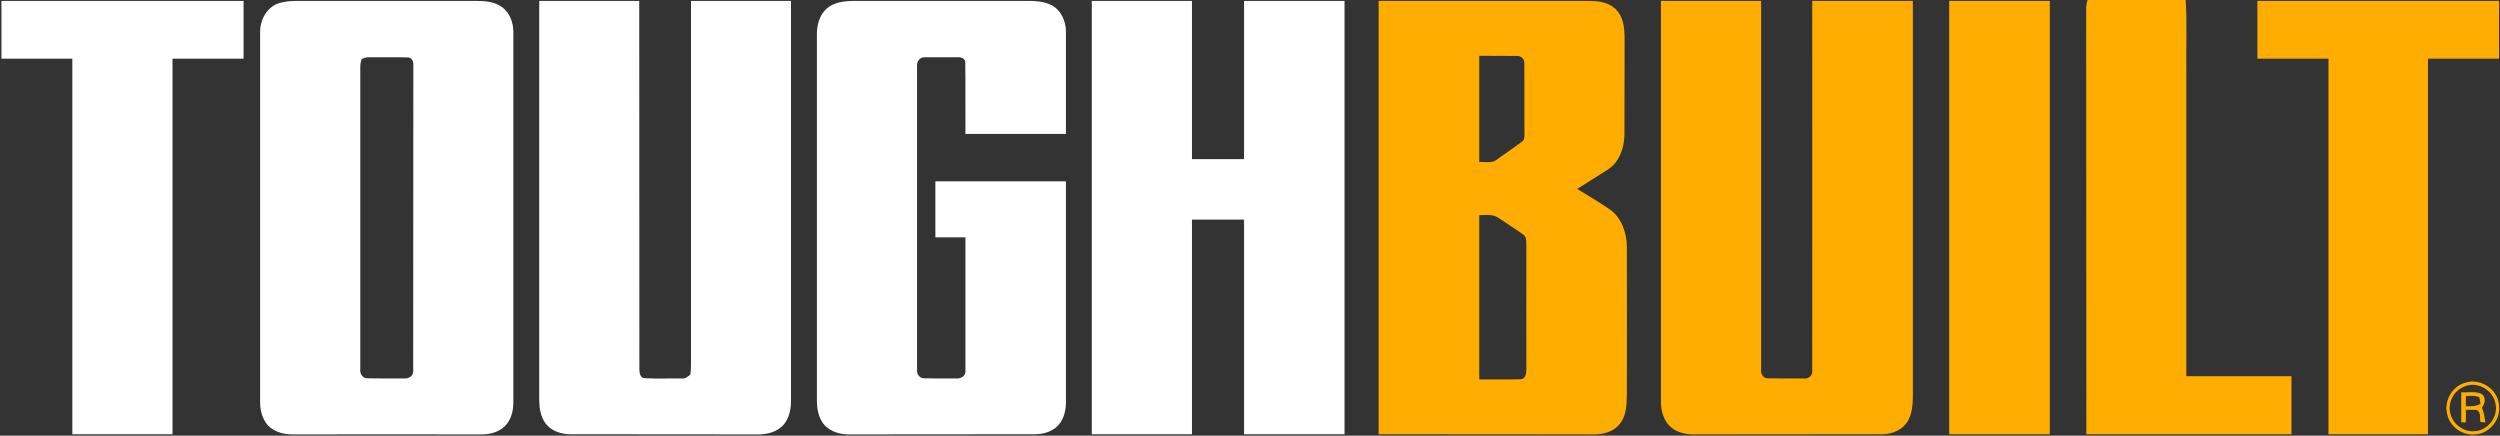 <svg version="1.2" xmlns="http://www.w3.org/2000/svg" viewBox="0 0 1555 271" width="1555" height="271">
	<rect x="0" y="0" width="1555" height="271" fill="#333333" stroke="none"/>
	<title>Correct+Logo-svg</title>
	<style>
		.s0 { fill: #ffad00 } 
		.s1 { fill: #ffffff } 
	</style>
	<g id="#ffad00ff">
		<path id="Layer" fill-rule="evenodd" class="s0" d="m857.5 270.1q0-134.7 0-269.5 65.9 0 131.8 0c5.9 0 12.4 1.2 16.4 5.9 5.1 5.7 4.8 13.9 4.8 21.1-0.1 18.7 0 37.5-0.1 56.2-0.1 8.3-3.3 17.4-10.7 21.9-6.2 4-12.5 7.8-18.7 11.8 6.9 4.2 13.8 8.3 20.5 12.9 7.3 5.3 10.4 14.7 10.4 23.5 0.1 30.6 0 61.2 0 91.8-0.1 6.2-0.3 13.1-4.5 18.1-3.7 4.7-10.1 6.4-15.8 6.4-44.7-0.1-89.4 0-134.1-0.1zm62.6-235.4q0 33 0 66.1c3.7-0.3 7.9 1 11-1.6 5.1-3.7 10.4-7.2 15.4-11 2-1.1 1.7-3.5 1.7-5.5-0.1-14.5 0.1-29.1-0.1-43.7 0.1-2.6-2.4-4.4-4.8-4.2-7.8-0.1-15.5 0-23.2-0.1zm0 99.1q0 51.1 0 102.2c8.5-0.1 17.1 0.1 25.6-0.1 3.1 0 3.7-3.6 3.7-5.9 0-25.8-0.1-51.6 0-77.3-0.2-2.2 0.3-5.1-1.7-6.6-4.9-3.6-10.1-6.8-15.1-10.2-3.6-2.9-8.3-2.1-12.5-2.1z"/>
		<path id="Layer" fill-rule="evenodd" class="s0" d="m1298.5 0h61c0.9 14.5 0.2 29.1 0.4 43.6q0 95.2 0 190.4 32.7 0 65.4 0 0 18.1 0 36.1-63.8 0-127.6 0c-0.1-88.1 0-176.3-0.1-264.4-0.1-2 0.3-3.9 0.9-5.7zm-265.4 0.6q31.2 0 62.3 0 0 114.5 0 229c-0.4 2.7 1.2 5.8 4.2 5.7 7.7 0.2 15.4 0.1 23.1 0.1 2.5 0 4.9-2 4.5-4.6 0.1-76.8 0-153.5 0-230.2q31.3 0 62.6 0 0 119.7 0 239.4c-0.1 7 0.6 14.6-2.7 21.1-3 6-9.8 9-16.3 9-38.7 0.1-77.4 0-116.1 0.1-5.2 0.2-10.6-0.8-14.8-4-4.8-3.7-6.7-10-6.8-15.8q0-124.9 0-249.8zm179.3 0q31.3 0 62.6 0 0 134.8 0 269.5-31.3 0-62.6 0 0-134.7 0-269.5zm191.7 0q75.2 0 150.3 0 0 17.9 0 35.9-22.1 0-44.2 0 0 116.8 0 233.6-30.9 0-61.9 0 0-116.8 0-233.6-22.1 0-44.2 0 0-18 0-35.9zm129.4 237.4c9.6-3.1 20.7 4.5 20.9 14.6 1 8.8-6.3 17.4-15.1 17.6-8 0.8-15.8-5.1-17.2-12.9-2-8.1 3.3-17.2 11.4-19.3zm-1 2.6c-6.6 2.6-10.5 10.7-8.1 17.5 1.8 6.1 8.1 10.6 14.6 10.1 8.3-0.2 15-8.9 13.2-17-1.3-8.7-11.7-14.5-19.7-10.6zm-1.6 3.4c4.1 0.3 8.5-0.8 12.4 0.9 3.2 1.8 2.6 6.2 0.4 8.6 1.4 2.9 1.7 6.2 2.2 9.3-0.7-0.1-2.3-0.2-3.1-0.3-0.4-2.5 0.4-5.7-1.9-7.4-2.4-0.3-4.8-0.2-7.1-0.2q0 3.9 0 7.8c-0.7 0-2.2 0-2.9 0q0-9.4 0-18.7zm2.9 2.3q-0.1 3.2 0 6.4c3.1 0 6.4 0.2 9.1-1.6-0.2-1-0.6-3-0.8-4-2.6-1.3-5.6-0.7-8.3-0.8z"/>
	</g>
	<g id="#ffffffff">
		<path id="Layer" class="s1" d="m0.9 0.6q75.3 0 150.6 0 0 17.9 0 35.9-22.1 0-44.2 0 0 116.8 0 233.6-31.1 0-62.3 0 0-116.8 0-233.6-22.1 0-44.1 0 0-18 0-35.9z"/>
		<path id="Layer" fill-rule="evenodd" class="s1" d="m173.8 1.9c3.1-0.9 6.4-1.3 9.7-1.3 37.9 0 75.9 0 113.9 0 5.4 0 11.2 0.8 15.5 4.3 4.3 3.5 6.3 9.1 6.4 14.6 0 76.9 0 153.9 0 230.9 0 5.2-1.4 10.8-5.2 14.6-3.8 3.8-9.3 5.2-14.6 5.2q-59-0.1-118.1 0c-5.5-0.1-11.4-1.8-15.1-6-3.1-3.8-4.5-8.9-4.5-13.8 0-77 0-154 0-231 0.1-7.5 4.5-15.3 12-17.5zm51.1 34.8c-0.4 1.5-0.8 3-0.8 4.6q0 94.2 0 188.4c-0.4 2.8 1.5 5.7 4.5 5.6 7.6 0.2 15.2 0.1 22.8 0.1 2.8 0.3 5.9-1.7 5.6-4.7q0.1-95.3 0.1-190.6c0.2-2.2-1.3-4.5-3.6-4.4-8-0.2-16.1 0-24.1-0.1-1.6-0.1-3.1 0.6-4.5 1.1zm110.5 212.6q0-124.4 0-248.7 31.1 0 62.2 0c0.1 76.2 0 152.5 0.1 228.8 0 2.2 0.3 5.5 3 5.8 7.9 0.5 15.9 0.1 23.8 0.2 2 0.2 3.4-1.3 4.9-2.4 0.2-1.9 0.4-3.7 0.4-5.6q0-113.4 0-226.8 31.1 0 62.2 0 0 124.3 0 248.7c0 6.2-1.6 13.1-6.8 16.9-4.5 3.5-10.4 4.2-15.9 4-38.3-0.1-76.7 0-115-0.1-5.6-0.1-11.6-2.2-15-6.8-3-4-3.8-9.2-3.9-14zm178.5-243.7c4.3-4 10.5-4.9 16.2-5q51.7 0 103.3 0c7 0.1 14.4-0.7 20.8 2.7 5.8 3.1 8.7 9.7 8.8 16.1 0 21.3 0 42.6 0 63.9q-31.2 0-62.5 0c-0.1-14.8 0.1-29.5-0.1-44.3 0.2-2.5-2.6-3.6-4.7-3.4q-10.3 0-20.6 0c-3-0.1-5.1 2.8-4.7 5.6q0 94.3 0 188.6c-0.4 2.8 1.6 5.7 4.6 5.5 6.8 0.2 13.7 0.1 20.5 0.1 2.5 0 5.2-1.8 5-4.5 0-27.8 0-55.6 0-83.3q-9.4 0-18.7 0 0-17.4 0-34.8 40.6 0 81.2 0c0 45.9 0 91.8 0 137.6 0 5.6-1.7 11.7-6.1 15.4-3.6 3-8.3 4.2-12.9 4.3-38.7 0.1-77.4 0-116.2 0.1-5.2 0-10.7-1.6-14.5-5.3-4-4.1-5.2-10.1-5.2-15.6q0-113.8 0-227.5c-0.1-5.8 1.4-12.1 5.8-16.2zm165.2-5q31.1 0 62.3 0 0 49.2 0 98.4 16.2 0 32.4 0 0-49.2 0-98.4 31.2 0 62.5 0 0 134.8 0 269.5-31.3 0-62.5 0 0-66.7 0-133.5-16.2 0-32.4 0 0 66.8 0 133.5-31.2 0-62.3 0 0-134.7 0-269.5z"/>
	</g>
</svg>